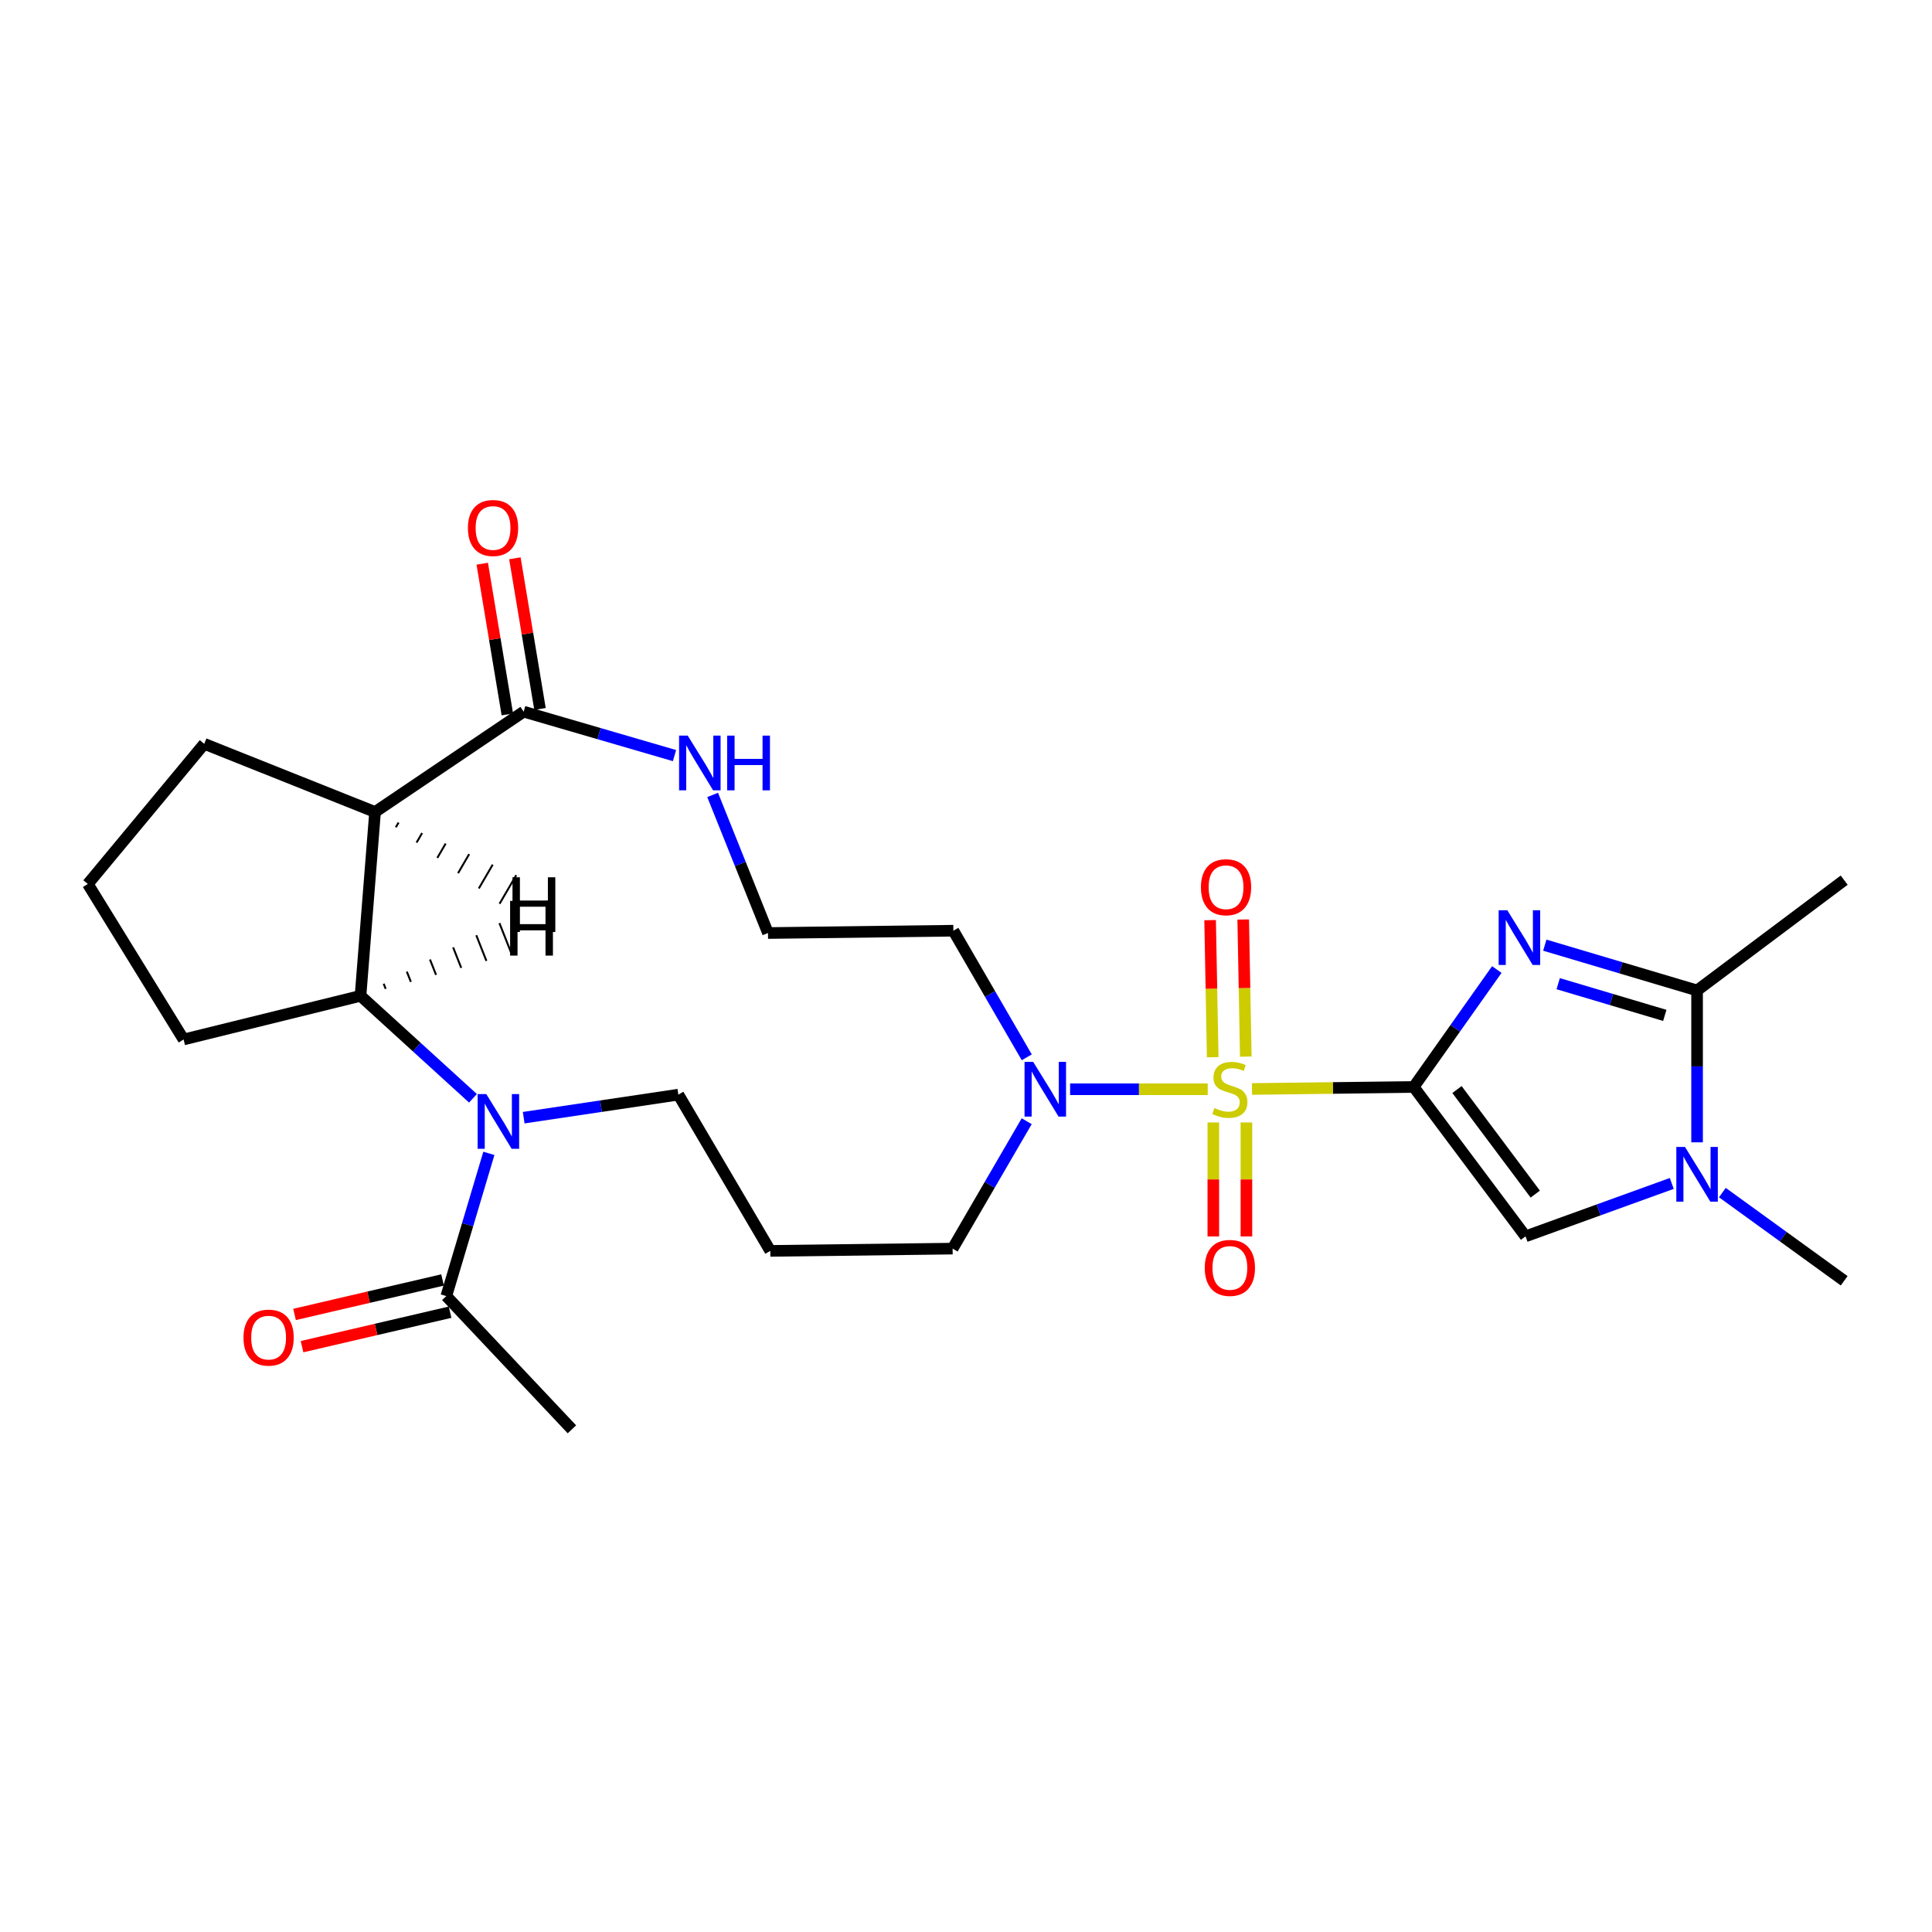 <?xml version='1.0' encoding='iso-8859-1'?>
<svg version='1.1' baseProfile='full'
              xmlns='http://www.w3.org/2000/svg'
                      xmlns:rdkit='http://www.rdkit.org/xml'
                      xmlns:xlink='http://www.w3.org/1999/xlink'
                  xml:space='preserve'
width='1000px' height='1000px' viewBox='0 0 1000 1000'>
<!-- END OF HEADER -->
<rect style='opacity:1.0;fill:#FFFFFF;stroke:none' width='1000' height='1000' x='0' y='0'> </rect>
<path class='bond-0' d='M 731.737,562.616 L 689.887,563.135' style='fill:none;fill-rule:evenodd;stroke:#000000;stroke-width:6px;stroke-linecap:butt;stroke-linejoin:miter;stroke-opacity:1' />
<path class='bond-0' d='M 689.887,563.135 L 648.038,563.654' style='fill:none;fill-rule:evenodd;stroke:#CCCC00;stroke-width:6px;stroke-linecap:butt;stroke-linejoin:miter;stroke-opacity:1' />
<path class='bond-1' d='M 731.737,562.616 L 753.243,532.224' style='fill:none;fill-rule:evenodd;stroke:#000000;stroke-width:6px;stroke-linecap:butt;stroke-linejoin:miter;stroke-opacity:1' />
<path class='bond-1' d='M 753.243,532.224 L 774.749,501.831' style='fill:none;fill-rule:evenodd;stroke:#0000FF;stroke-width:6px;stroke-linecap:butt;stroke-linejoin:miter;stroke-opacity:1' />
<path class='bond-3' d='M 731.737,562.616 L 789.614,639.928' style='fill:none;fill-rule:evenodd;stroke:#000000;stroke-width:6px;stroke-linecap:butt;stroke-linejoin:miter;stroke-opacity:1' />
<path class='bond-3' d='M 754.133,563.946 L 794.647,618.064' style='fill:none;fill-rule:evenodd;stroke:#000000;stroke-width:6px;stroke-linecap:butt;stroke-linejoin:miter;stroke-opacity:1' />
<path class='bond-8' d='M 625.11,563.796 L 589.496,563.796' style='fill:none;fill-rule:evenodd;stroke:#CCCC00;stroke-width:6px;stroke-linecap:butt;stroke-linejoin:miter;stroke-opacity:1' />
<path class='bond-8' d='M 589.496,563.796 L 553.882,563.796' style='fill:none;fill-rule:evenodd;stroke:#0000FF;stroke-width:6px;stroke-linecap:butt;stroke-linejoin:miter;stroke-opacity:1' />
<path class='bond-11' d='M 644.827,546.897 L 644.155,511.417' style='fill:none;fill-rule:evenodd;stroke:#CCCC00;stroke-width:6px;stroke-linecap:butt;stroke-linejoin:miter;stroke-opacity:1' />
<path class='bond-11' d='M 644.155,511.417 L 643.484,475.936' style='fill:none;fill-rule:evenodd;stroke:#FF0000;stroke-width:6px;stroke-linecap:butt;stroke-linejoin:miter;stroke-opacity:1' />
<path class='bond-11' d='M 627.698,547.221 L 627.027,511.741' style='fill:none;fill-rule:evenodd;stroke:#CCCC00;stroke-width:6px;stroke-linecap:butt;stroke-linejoin:miter;stroke-opacity:1' />
<path class='bond-11' d='M 627.027,511.741 L 626.355,476.26' style='fill:none;fill-rule:evenodd;stroke:#FF0000;stroke-width:6px;stroke-linecap:butt;stroke-linejoin:miter;stroke-opacity:1' />
<path class='bond-12' d='M 628.013,580.986 L 628.013,610.485' style='fill:none;fill-rule:evenodd;stroke:#CCCC00;stroke-width:6px;stroke-linecap:butt;stroke-linejoin:miter;stroke-opacity:1' />
<path class='bond-12' d='M 628.013,610.485 L 628.013,639.984' style='fill:none;fill-rule:evenodd;stroke:#FF0000;stroke-width:6px;stroke-linecap:butt;stroke-linejoin:miter;stroke-opacity:1' />
<path class='bond-12' d='M 645.145,580.986 L 645.145,610.485' style='fill:none;fill-rule:evenodd;stroke:#CCCC00;stroke-width:6px;stroke-linecap:butt;stroke-linejoin:miter;stroke-opacity:1' />
<path class='bond-12' d='M 645.145,610.485 L 645.145,639.984' style='fill:none;fill-rule:evenodd;stroke:#FF0000;stroke-width:6px;stroke-linecap:butt;stroke-linejoin:miter;stroke-opacity:1' />
<path class='bond-4' d='M 799.583,489.212 L 838.993,500.935' style='fill:none;fill-rule:evenodd;stroke:#0000FF;stroke-width:6px;stroke-linecap:butt;stroke-linejoin:miter;stroke-opacity:1' />
<path class='bond-4' d='M 838.993,500.935 L 878.404,512.658' style='fill:none;fill-rule:evenodd;stroke:#000000;stroke-width:6px;stroke-linecap:butt;stroke-linejoin:miter;stroke-opacity:1' />
<path class='bond-4' d='M 806.521,509.149 L 834.109,517.355' style='fill:none;fill-rule:evenodd;stroke:#0000FF;stroke-width:6px;stroke-linecap:butt;stroke-linejoin:miter;stroke-opacity:1' />
<path class='bond-4' d='M 834.109,517.355 L 861.696,525.561' style='fill:none;fill-rule:evenodd;stroke:#000000;stroke-width:6px;stroke-linecap:butt;stroke-linejoin:miter;stroke-opacity:1' />
<path class='bond-2' d='M 271.06,578.511 L 311.092,572.548' style='fill:none;fill-rule:evenodd;stroke:#0000FF;stroke-width:6px;stroke-linecap:butt;stroke-linejoin:miter;stroke-opacity:1' />
<path class='bond-2' d='M 311.092,572.548 L 351.124,566.585' style='fill:none;fill-rule:evenodd;stroke:#000000;stroke-width:6px;stroke-linecap:butt;stroke-linejoin:miter;stroke-opacity:1' />
<path class='bond-7' d='M 244.812,568.478 L 215.707,541.962' style='fill:none;fill-rule:evenodd;stroke:#0000FF;stroke-width:6px;stroke-linecap:butt;stroke-linejoin:miter;stroke-opacity:1' />
<path class='bond-7' d='M 215.707,541.962 L 186.602,515.446' style='fill:none;fill-rule:evenodd;stroke:#000000;stroke-width:6px;stroke-linecap:butt;stroke-linejoin:miter;stroke-opacity:1' />
<path class='bond-10' d='M 253.04,596.98 L 242.025,633.915' style='fill:none;fill-rule:evenodd;stroke:#0000FF;stroke-width:6px;stroke-linecap:butt;stroke-linejoin:miter;stroke-opacity:1' />
<path class='bond-10' d='M 242.025,633.915 L 231.011,670.851' style='fill:none;fill-rule:evenodd;stroke:#000000;stroke-width:6px;stroke-linecap:butt;stroke-linejoin:miter;stroke-opacity:1' />
<path class='bond-5' d='M 789.614,639.928 L 827.458,626.237' style='fill:none;fill-rule:evenodd;stroke:#000000;stroke-width:6px;stroke-linecap:butt;stroke-linejoin:miter;stroke-opacity:1' />
<path class='bond-5' d='M 827.458,626.237 L 865.303,612.545' style='fill:none;fill-rule:evenodd;stroke:#0000FF;stroke-width:6px;stroke-linecap:butt;stroke-linejoin:miter;stroke-opacity:1' />
<path class='bond-24' d='M 878.404,512.658 L 954.545,455.57' style='fill:none;fill-rule:evenodd;stroke:#000000;stroke-width:6px;stroke-linecap:butt;stroke-linejoin:miter;stroke-opacity:1' />
<path class='bond-27' d='M 878.404,512.658 L 878.404,551.962' style='fill:none;fill-rule:evenodd;stroke:#000000;stroke-width:6px;stroke-linecap:butt;stroke-linejoin:miter;stroke-opacity:1' />
<path class='bond-27' d='M 878.404,551.962 L 878.404,591.267' style='fill:none;fill-rule:evenodd;stroke:#0000FF;stroke-width:6px;stroke-linecap:butt;stroke-linejoin:miter;stroke-opacity:1' />
<path class='bond-22' d='M 891.494,617.283 L 923.02,640.108' style='fill:none;fill-rule:evenodd;stroke:#0000FF;stroke-width:6px;stroke-linecap:butt;stroke-linejoin:miter;stroke-opacity:1' />
<path class='bond-22' d='M 923.02,640.108 L 954.545,662.932' style='fill:none;fill-rule:evenodd;stroke:#000000;stroke-width:6px;stroke-linecap:butt;stroke-linejoin:miter;stroke-opacity:1' />
<path class='bond-6' d='M 194.13,420.288 L 271.052,368.36' style='fill:none;fill-rule:evenodd;stroke:#000000;stroke-width:6px;stroke-linecap:butt;stroke-linejoin:miter;stroke-opacity:1' />
<path class='bond-21' d='M 194.13,420.288 L 105.721,385.006' style='fill:none;fill-rule:evenodd;stroke:#000000;stroke-width:6px;stroke-linecap:butt;stroke-linejoin:miter;stroke-opacity:1' />
<path class='bond-28' d='M 194.13,420.288 L 186.602,515.446' style='fill:none;fill-rule:evenodd;stroke:#000000;stroke-width:6px;stroke-linecap:butt;stroke-linejoin:miter;stroke-opacity:1' />
<path class='bond-30' d='M 204.871,428.205 L 206.309,425.738' style='fill:none;fill-rule:evenodd;stroke:#000000;stroke-width:1.0px;stroke-linecap:butt;stroke-linejoin:miter;stroke-opacity:1' />
<path class='bond-30' d='M 215.611,436.121 L 218.488,431.188' style='fill:none;fill-rule:evenodd;stroke:#000000;stroke-width:1.0px;stroke-linecap:butt;stroke-linejoin:miter;stroke-opacity:1' />
<path class='bond-30' d='M 226.351,444.038 L 230.667,436.638' style='fill:none;fill-rule:evenodd;stroke:#000000;stroke-width:1.0px;stroke-linecap:butt;stroke-linejoin:miter;stroke-opacity:1' />
<path class='bond-30' d='M 237.092,451.954 L 242.845,442.088' style='fill:none;fill-rule:evenodd;stroke:#000000;stroke-width:1.0px;stroke-linecap:butt;stroke-linejoin:miter;stroke-opacity:1' />
<path class='bond-30' d='M 247.832,459.87 L 255.024,447.538' style='fill:none;fill-rule:evenodd;stroke:#000000;stroke-width:1.0px;stroke-linecap:butt;stroke-linejoin:miter;stroke-opacity:1' />
<path class='bond-30' d='M 258.572,467.787 L 267.203,452.988' style='fill:none;fill-rule:evenodd;stroke:#000000;stroke-width:1.0px;stroke-linecap:butt;stroke-linejoin:miter;stroke-opacity:1' />
<path class='bond-23' d='M 186.602,515.446 L 95.032,538.032' style='fill:none;fill-rule:evenodd;stroke:#000000;stroke-width:6px;stroke-linecap:butt;stroke-linejoin:miter;stroke-opacity:1' />
<path class='bond-31' d='M 199.635,511.829 L 198.585,509.173' style='fill:none;fill-rule:evenodd;stroke:#000000;stroke-width:1.0px;stroke-linecap:butt;stroke-linejoin:miter;stroke-opacity:1' />
<path class='bond-31' d='M 212.669,508.211 L 210.569,502.901' style='fill:none;fill-rule:evenodd;stroke:#000000;stroke-width:1.0px;stroke-linecap:butt;stroke-linejoin:miter;stroke-opacity:1' />
<path class='bond-31' d='M 225.702,504.594 L 222.553,496.628' style='fill:none;fill-rule:evenodd;stroke:#000000;stroke-width:1.0px;stroke-linecap:butt;stroke-linejoin:miter;stroke-opacity:1' />
<path class='bond-31' d='M 238.736,500.976 L 234.537,490.355' style='fill:none;fill-rule:evenodd;stroke:#000000;stroke-width:1.0px;stroke-linecap:butt;stroke-linejoin:miter;stroke-opacity:1' />
<path class='bond-31' d='M 251.769,497.359 L 246.52,484.082' style='fill:none;fill-rule:evenodd;stroke:#000000;stroke-width:1.0px;stroke-linecap:butt;stroke-linejoin:miter;stroke-opacity:1' />
<path class='bond-31' d='M 264.803,493.741 L 258.504,477.809' style='fill:none;fill-rule:evenodd;stroke:#000000;stroke-width:1.0px;stroke-linecap:butt;stroke-linejoin:miter;stroke-opacity:1' />
<path class='bond-16' d='M 531.455,547.265 L 512.458,514.5' style='fill:none;fill-rule:evenodd;stroke:#0000FF;stroke-width:6px;stroke-linecap:butt;stroke-linejoin:miter;stroke-opacity:1' />
<path class='bond-16' d='M 512.458,514.5 L 493.461,481.735' style='fill:none;fill-rule:evenodd;stroke:#000000;stroke-width:6px;stroke-linecap:butt;stroke-linejoin:miter;stroke-opacity:1' />
<path class='bond-20' d='M 531.419,580.342 L 512.245,613.314' style='fill:none;fill-rule:evenodd;stroke:#0000FF;stroke-width:6px;stroke-linecap:butt;stroke-linejoin:miter;stroke-opacity:1' />
<path class='bond-20' d='M 512.245,613.314 L 493.071,646.286' style='fill:none;fill-rule:evenodd;stroke:#000000;stroke-width:6px;stroke-linecap:butt;stroke-linejoin:miter;stroke-opacity:1' />
<path class='bond-9' d='M 271.052,368.36 L 310.085,379.727' style='fill:none;fill-rule:evenodd;stroke:#000000;stroke-width:6px;stroke-linecap:butt;stroke-linejoin:miter;stroke-opacity:1' />
<path class='bond-9' d='M 310.085,379.727 L 349.117,391.095' style='fill:none;fill-rule:evenodd;stroke:#0000FF;stroke-width:6px;stroke-linecap:butt;stroke-linejoin:miter;stroke-opacity:1' />
<path class='bond-14' d='M 279.502,366.952 L 273.004,327.959' style='fill:none;fill-rule:evenodd;stroke:#000000;stroke-width:6px;stroke-linecap:butt;stroke-linejoin:miter;stroke-opacity:1' />
<path class='bond-14' d='M 273.004,327.959 L 266.506,288.966' style='fill:none;fill-rule:evenodd;stroke:#FF0000;stroke-width:6px;stroke-linecap:butt;stroke-linejoin:miter;stroke-opacity:1' />
<path class='bond-14' d='M 262.603,369.768 L 256.105,330.775' style='fill:none;fill-rule:evenodd;stroke:#000000;stroke-width:6px;stroke-linecap:butt;stroke-linejoin:miter;stroke-opacity:1' />
<path class='bond-14' d='M 256.105,330.775 L 249.608,291.782' style='fill:none;fill-rule:evenodd;stroke:#FF0000;stroke-width:6px;stroke-linecap:butt;stroke-linejoin:miter;stroke-opacity:1' />
<path class='bond-15' d='M 229.069,662.508 L 190.76,671.427' style='fill:none;fill-rule:evenodd;stroke:#000000;stroke-width:6px;stroke-linecap:butt;stroke-linejoin:miter;stroke-opacity:1' />
<path class='bond-15' d='M 190.76,671.427 L 152.451,680.347' style='fill:none;fill-rule:evenodd;stroke:#FF0000;stroke-width:6px;stroke-linecap:butt;stroke-linejoin:miter;stroke-opacity:1' />
<path class='bond-15' d='M 232.954,679.194 L 194.645,688.113' style='fill:none;fill-rule:evenodd;stroke:#000000;stroke-width:6px;stroke-linecap:butt;stroke-linejoin:miter;stroke-opacity:1' />
<path class='bond-15' d='M 194.645,688.113 L 156.336,697.032' style='fill:none;fill-rule:evenodd;stroke:#FF0000;stroke-width:6px;stroke-linecap:butt;stroke-linejoin:miter;stroke-opacity:1' />
<path class='bond-25' d='M 231.011,670.851 L 296.027,739.816' style='fill:none;fill-rule:evenodd;stroke:#000000;stroke-width:6px;stroke-linecap:butt;stroke-linejoin:miter;stroke-opacity:1' />
<path class='bond-13' d='M 368.858,411.445 L 383.186,447.189' style='fill:none;fill-rule:evenodd;stroke:#0000FF;stroke-width:6px;stroke-linecap:butt;stroke-linejoin:miter;stroke-opacity:1' />
<path class='bond-13' d='M 383.186,447.189 L 397.514,482.934' style='fill:none;fill-rule:evenodd;stroke:#000000;stroke-width:6px;stroke-linecap:butt;stroke-linejoin:miter;stroke-opacity:1' />
<path class='bond-19' d='M 493.461,481.735 L 397.514,482.934' style='fill:none;fill-rule:evenodd;stroke:#000000;stroke-width:6px;stroke-linecap:butt;stroke-linejoin:miter;stroke-opacity:1' />
<path class='bond-17' d='M 351.124,566.585 L 398.703,647.456' style='fill:none;fill-rule:evenodd;stroke:#000000;stroke-width:6px;stroke-linecap:butt;stroke-linejoin:miter;stroke-opacity:1' />
<path class='bond-18' d='M 398.703,647.456 L 493.071,646.286' style='fill:none;fill-rule:evenodd;stroke:#000000;stroke-width:6px;stroke-linecap:butt;stroke-linejoin:miter;stroke-opacity:1' />
<path class='bond-29' d='M 105.721,385.006 L 45.455,457.55' style='fill:none;fill-rule:evenodd;stroke:#000000;stroke-width:6px;stroke-linecap:butt;stroke-linejoin:miter;stroke-opacity:1' />
<path class='bond-26' d='M 95.032,538.032 L 45.455,457.55' style='fill:none;fill-rule:evenodd;stroke:#000000;stroke-width:6px;stroke-linecap:butt;stroke-linejoin:miter;stroke-opacity:1' />
<path  class='atom-1' d='M 628.579 573.516
Q 628.899 573.636, 630.219 574.196
Q 631.539 574.756, 632.979 575.116
Q 634.459 575.436, 635.899 575.436
Q 638.579 575.436, 640.139 574.156
Q 641.699 572.836, 641.699 570.556
Q 641.699 568.996, 640.899 568.036
Q 640.139 567.076, 638.939 566.556
Q 637.739 566.036, 635.739 565.436
Q 633.219 564.676, 631.699 563.956
Q 630.219 563.236, 629.139 561.716
Q 628.099 560.196, 628.099 557.636
Q 628.099 554.076, 630.499 551.876
Q 632.939 549.676, 637.739 549.676
Q 641.019 549.676, 644.739 551.236
L 643.819 554.316
Q 640.419 552.916, 637.859 552.916
Q 635.099 552.916, 633.579 554.076
Q 632.059 555.196, 632.099 557.156
Q 632.099 558.676, 632.859 559.596
Q 633.659 560.516, 634.779 561.036
Q 635.939 561.556, 637.859 562.156
Q 640.419 562.956, 641.939 563.756
Q 643.459 564.556, 644.539 566.196
Q 645.659 567.796, 645.659 570.556
Q 645.659 574.476, 643.019 576.596
Q 640.419 578.676, 636.059 578.676
Q 633.539 578.676, 631.619 578.116
Q 629.739 577.596, 627.499 576.676
L 628.579 573.516
' fill='#CCCC00'/>
<path  class='atom-2' d='M 780.184 471.144
L 789.464 486.144
Q 790.384 487.624, 791.864 490.304
Q 793.344 492.984, 793.424 493.144
L 793.424 471.144
L 797.184 471.144
L 797.184 499.464
L 793.304 499.464
L 783.344 483.064
Q 782.184 481.144, 780.944 478.944
Q 779.744 476.744, 779.384 476.064
L 779.384 499.464
L 775.704 499.464
L 775.704 471.144
L 780.184 471.144
' fill='#0000FF'/>
<path  class='atom-3' d='M 251.705 566.301
L 260.985 581.301
Q 261.905 582.781, 263.385 585.461
Q 264.865 588.141, 264.945 588.301
L 264.945 566.301
L 268.705 566.301
L 268.705 594.621
L 264.825 594.621
L 254.865 578.221
Q 253.705 576.301, 252.465 574.101
Q 251.265 571.901, 250.905 571.221
L 250.905 594.621
L 247.225 594.621
L 247.225 566.301
L 251.705 566.301
' fill='#0000FF'/>
<path  class='atom-6' d='M 872.144 593.646
L 881.424 608.646
Q 882.344 610.126, 883.824 612.806
Q 885.304 615.486, 885.384 615.646
L 885.384 593.646
L 889.144 593.646
L 889.144 621.966
L 885.264 621.966
L 875.304 605.566
Q 874.144 603.646, 872.904 601.446
Q 871.704 599.246, 871.344 598.566
L 871.344 621.966
L 867.664 621.966
L 867.664 593.646
L 872.144 593.646
' fill='#0000FF'/>
<path  class='atom-9' d='M 534.78 549.636
L 544.06 564.636
Q 544.98 566.116, 546.46 568.796
Q 547.94 571.476, 548.02 571.636
L 548.02 549.636
L 551.78 549.636
L 551.78 577.956
L 547.9 577.956
L 537.94 561.556
Q 536.78 559.636, 535.54 557.436
Q 534.34 555.236, 533.98 554.556
L 533.98 577.956
L 530.3 577.956
L 530.3 549.636
L 534.78 549.636
' fill='#0000FF'/>
<path  class='atom-12' d='M 621.599 459.22
Q 621.599 452.42, 624.959 448.62
Q 628.319 444.82, 634.599 444.82
Q 640.879 444.82, 644.239 448.62
Q 647.599 452.42, 647.599 459.22
Q 647.599 466.1, 644.199 470.02
Q 640.799 473.9, 634.599 473.9
Q 628.359 473.9, 624.959 470.02
Q 621.599 466.14, 621.599 459.22
M 634.599 470.7
Q 638.919 470.7, 641.239 467.82
Q 643.599 464.9, 643.599 459.22
Q 643.599 453.66, 641.239 450.86
Q 638.919 448.02, 634.599 448.02
Q 630.279 448.02, 627.919 450.82
Q 625.599 453.62, 625.599 459.22
Q 625.599 464.94, 627.919 467.82
Q 630.279 470.7, 634.599 470.7
' fill='#FF0000'/>
<path  class='atom-13' d='M 623.579 656.264
Q 623.579 649.464, 626.939 645.664
Q 630.299 641.864, 636.579 641.864
Q 642.859 641.864, 646.219 645.664
Q 649.579 649.464, 649.579 656.264
Q 649.579 663.144, 646.179 667.064
Q 642.779 670.944, 636.579 670.944
Q 630.339 670.944, 626.939 667.064
Q 623.579 663.184, 623.579 656.264
M 636.579 667.744
Q 640.899 667.744, 643.219 664.864
Q 645.579 661.944, 645.579 656.264
Q 645.579 650.704, 643.219 647.904
Q 640.899 645.064, 636.579 645.064
Q 632.259 645.064, 629.899 647.864
Q 627.579 650.664, 627.579 656.264
Q 627.579 661.984, 629.899 664.864
Q 632.259 667.744, 636.579 667.744
' fill='#FF0000'/>
<path  class='atom-14' d='M 355.972 380.754
L 365.252 395.754
Q 366.172 397.234, 367.652 399.914
Q 369.132 402.594, 369.212 402.754
L 369.212 380.754
L 372.972 380.754
L 372.972 409.074
L 369.092 409.074
L 359.132 392.674
Q 357.972 390.754, 356.732 388.554
Q 355.532 386.354, 355.172 385.674
L 355.172 409.074
L 351.492 409.074
L 351.492 380.754
L 355.972 380.754
' fill='#0000FF'/>
<path  class='atom-14' d='M 376.372 380.754
L 380.212 380.754
L 380.212 392.794
L 394.692 392.794
L 394.692 380.754
L 398.532 380.754
L 398.532 409.074
L 394.692 409.074
L 394.692 395.994
L 380.212 395.994
L 380.212 409.074
L 376.372 409.074
L 376.372 380.754
' fill='#0000FF'/>
<path  class='atom-15' d='M 242.196 273.282
Q 242.196 266.482, 245.556 262.682
Q 248.916 258.882, 255.196 258.882
Q 261.476 258.882, 264.836 262.682
Q 268.196 266.482, 268.196 273.282
Q 268.196 280.162, 264.796 284.082
Q 261.396 287.962, 255.196 287.962
Q 248.956 287.962, 245.556 284.082
Q 242.196 280.202, 242.196 273.282
M 255.196 284.762
Q 259.516 284.762, 261.836 281.882
Q 264.196 278.962, 264.196 273.282
Q 264.196 267.722, 261.836 264.922
Q 259.516 262.082, 255.196 262.082
Q 250.876 262.082, 248.516 264.882
Q 246.196 267.682, 246.196 273.282
Q 246.196 279.002, 248.516 281.882
Q 250.876 284.762, 255.196 284.762
' fill='#FF0000'/>
<path  class='atom-16' d='M 126.032 692.346
Q 126.032 685.546, 129.392 681.746
Q 132.752 677.946, 139.032 677.946
Q 145.312 677.946, 148.672 681.746
Q 152.032 685.546, 152.032 692.346
Q 152.032 699.226, 148.632 703.146
Q 145.232 707.026, 139.032 707.026
Q 132.792 707.026, 129.392 703.146
Q 126.032 699.266, 126.032 692.346
M 139.032 703.826
Q 143.352 703.826, 145.672 700.946
Q 148.032 698.026, 148.032 692.346
Q 148.032 686.786, 145.672 683.986
Q 143.352 681.146, 139.032 681.146
Q 134.712 681.146, 132.352 683.946
Q 130.032 686.746, 130.032 692.346
Q 130.032 698.066, 132.352 700.946
Q 134.712 703.826, 139.032 703.826
' fill='#FF0000'/>
<path  class='atom-28' d='M 265.267 454.077
L 269.107 454.077
L 269.107 466.117
L 283.587 466.117
L 283.587 454.077
L 287.427 454.077
L 287.427 482.397
L 283.587 482.397
L 283.587 469.317
L 269.107 469.317
L 269.107 482.397
L 265.267 482.397
L 265.267 454.077
' fill='#000000'/>
<path  class='atom-29' d='M 264.033 466.294
L 267.873 466.294
L 267.873 478.334
L 282.353 478.334
L 282.353 466.294
L 286.193 466.294
L 286.193 494.614
L 282.353 494.614
L 282.353 481.534
L 267.873 481.534
L 267.873 494.614
L 264.033 494.614
L 264.033 466.294
' fill='#000000'/>
</svg>
